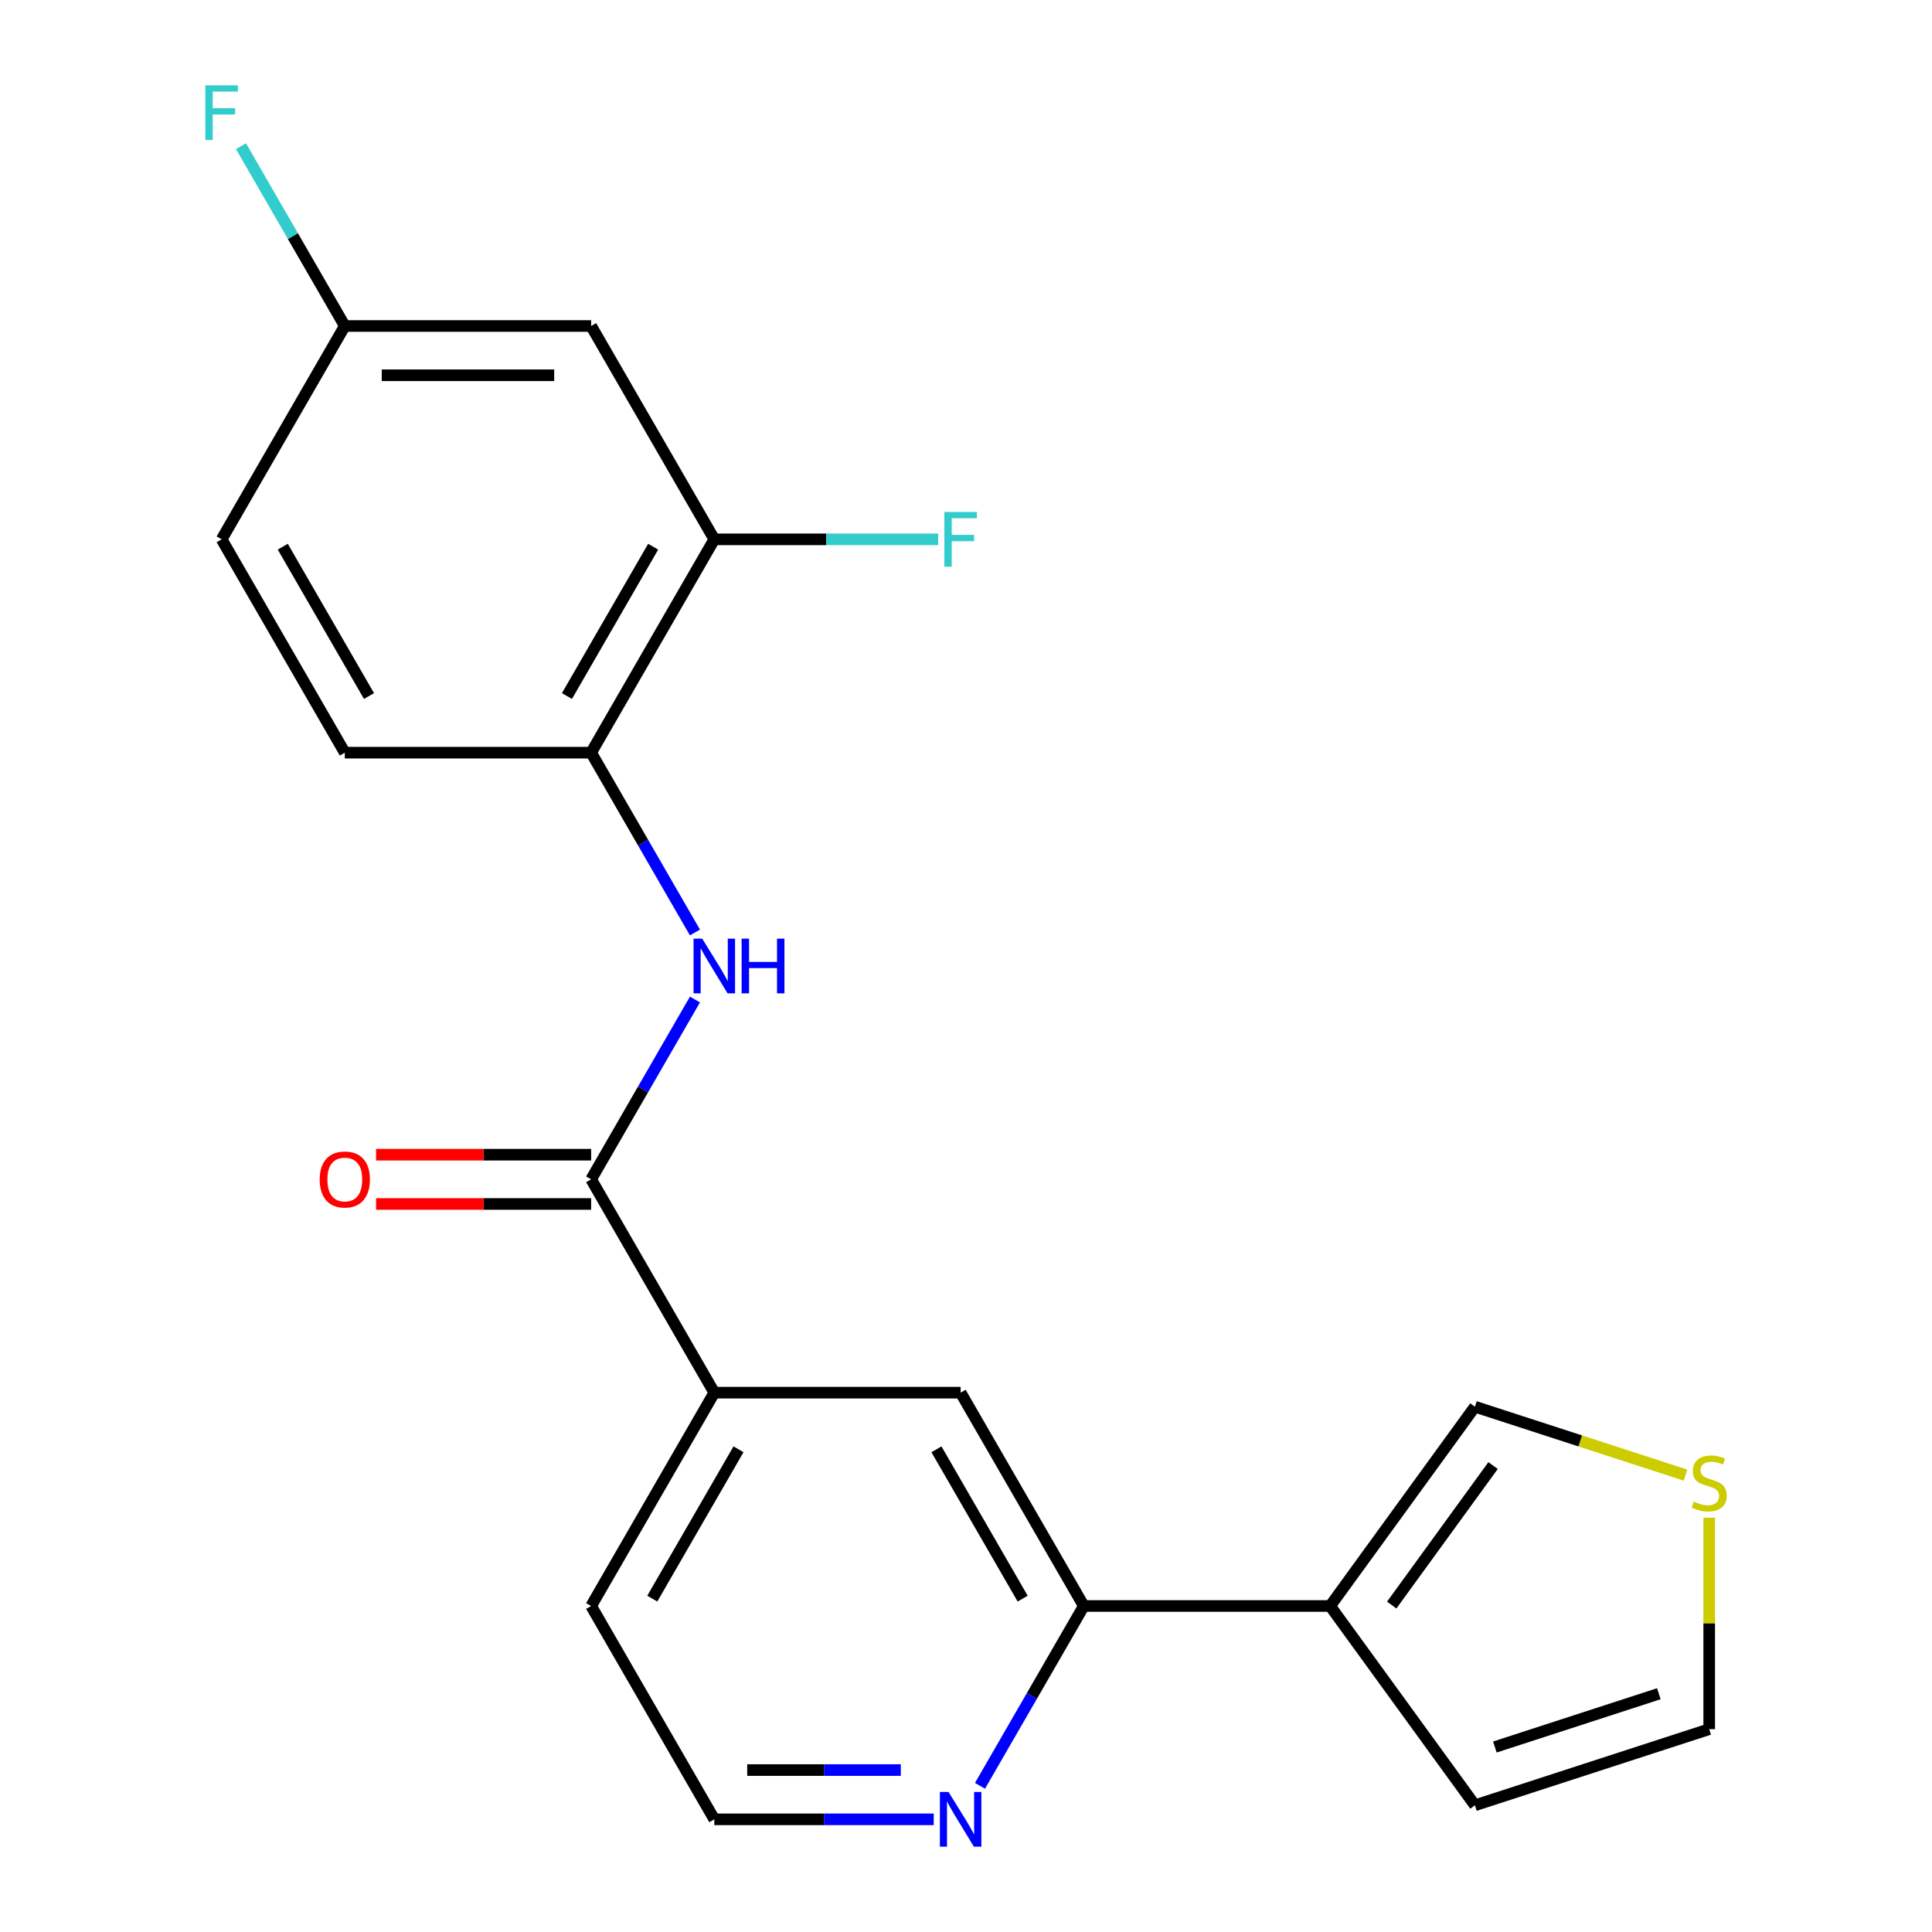 <?xml version='1.0' encoding='iso-8859-1'?>
<svg version='1.1' baseProfile='full'
              xmlns='http://www.w3.org/2000/svg'
                      xmlns:rdkit='http://www.rdkit.org/xml'
                      xmlns:xlink='http://www.w3.org/1999/xlink'
                  xml:space='preserve'
width='1000px' height='1000px' viewBox='0 0 1000 1000'>
<!-- END OF HEADER -->
<rect style='opacity:1.0;fill:#FFFFFF;stroke:none' width='1000' height='1000' x='0' y='0'> </rect>
<path class='bond-1' d='M 305.97,610.421 L 332.838,563.884' style='fill:none;fill-rule:evenodd;stroke:#000000;stroke-width:6px;stroke-linecap:butt;stroke-linejoin:miter;stroke-opacity:1' />
<path class='bond-1' d='M 332.838,563.884 L 359.706,517.348' style='fill:none;fill-rule:evenodd;stroke:#0000FF;stroke-width:6px;stroke-linecap:butt;stroke-linejoin:miter;stroke-opacity:1' />
<path class='bond-4' d='M 305.97,610.421 L 369.721,720.841' style='fill:none;fill-rule:evenodd;stroke:#000000;stroke-width:6px;stroke-linecap:butt;stroke-linejoin:miter;stroke-opacity:1' />
<path class='bond-12' d='M 305.97,597.67 L 250.312,597.67' style='fill:none;fill-rule:evenodd;stroke:#000000;stroke-width:6px;stroke-linecap:butt;stroke-linejoin:miter;stroke-opacity:1' />
<path class='bond-12' d='M 250.312,597.67 L 194.655,597.67' style='fill:none;fill-rule:evenodd;stroke:#FF0000;stroke-width:6px;stroke-linecap:butt;stroke-linejoin:miter;stroke-opacity:1' />
<path class='bond-12' d='M 305.97,623.171 L 250.312,623.171' style='fill:none;fill-rule:evenodd;stroke:#000000;stroke-width:6px;stroke-linecap:butt;stroke-linejoin:miter;stroke-opacity:1' />
<path class='bond-12' d='M 250.312,623.171 L 194.655,623.171' style='fill:none;fill-rule:evenodd;stroke:#FF0000;stroke-width:6px;stroke-linecap:butt;stroke-linejoin:miter;stroke-opacity:1' />
<path class='bond-0' d='M 688.478,831.262 L 560.975,831.262' style='fill:none;fill-rule:evenodd;stroke:#000000;stroke-width:6px;stroke-linecap:butt;stroke-linejoin:miter;stroke-opacity:1' />
<path class='bond-10' d='M 688.478,831.262 L 763.423,728.11' style='fill:none;fill-rule:evenodd;stroke:#000000;stroke-width:6px;stroke-linecap:butt;stroke-linejoin:miter;stroke-opacity:1' />
<path class='bond-10' d='M 720.35,830.778 L 772.811,758.572' style='fill:none;fill-rule:evenodd;stroke:#000000;stroke-width:6px;stroke-linecap:butt;stroke-linejoin:miter;stroke-opacity:1' />
<path class='bond-11' d='M 688.478,831.262 L 763.423,934.414' style='fill:none;fill-rule:evenodd;stroke:#000000;stroke-width:6px;stroke-linecap:butt;stroke-linejoin:miter;stroke-opacity:1' />
<path class='bond-3' d='M 359.706,482.652 L 332.838,436.116' style='fill:none;fill-rule:evenodd;stroke:#0000FF;stroke-width:6px;stroke-linecap:butt;stroke-linejoin:miter;stroke-opacity:1' />
<path class='bond-3' d='M 332.838,436.116 L 305.97,389.579' style='fill:none;fill-rule:evenodd;stroke:#000000;stroke-width:6px;stroke-linecap:butt;stroke-linejoin:miter;stroke-opacity:1' />
<path class='bond-2' d='M 560.975,831.262 L 497.224,720.841' style='fill:none;fill-rule:evenodd;stroke:#000000;stroke-width:6px;stroke-linecap:butt;stroke-linejoin:miter;stroke-opacity:1' />
<path class='bond-2' d='M 529.329,827.449 L 484.703,750.155' style='fill:none;fill-rule:evenodd;stroke:#000000;stroke-width:6px;stroke-linecap:butt;stroke-linejoin:miter;stroke-opacity:1' />
<path class='bond-21' d='M 560.975,831.262 L 534.108,877.799' style='fill:none;fill-rule:evenodd;stroke:#000000;stroke-width:6px;stroke-linecap:butt;stroke-linejoin:miter;stroke-opacity:1' />
<path class='bond-21' d='M 534.108,877.799 L 507.24,924.335' style='fill:none;fill-rule:evenodd;stroke:#0000FF;stroke-width:6px;stroke-linecap:butt;stroke-linejoin:miter;stroke-opacity:1' />
<path class='bond-5' d='M 305.97,389.579 L 369.721,279.159' style='fill:none;fill-rule:evenodd;stroke:#000000;stroke-width:6px;stroke-linecap:butt;stroke-linejoin:miter;stroke-opacity:1' />
<path class='bond-5' d='M 293.448,360.266 L 338.074,282.971' style='fill:none;fill-rule:evenodd;stroke:#000000;stroke-width:6px;stroke-linecap:butt;stroke-linejoin:miter;stroke-opacity:1' />
<path class='bond-14' d='M 305.97,389.579 L 178.467,389.579' style='fill:none;fill-rule:evenodd;stroke:#000000;stroke-width:6px;stroke-linecap:butt;stroke-linejoin:miter;stroke-opacity:1' />
<path class='bond-6' d='M 369.721,720.841 L 497.224,720.841' style='fill:none;fill-rule:evenodd;stroke:#000000;stroke-width:6px;stroke-linecap:butt;stroke-linejoin:miter;stroke-opacity:1' />
<path class='bond-20' d='M 369.721,720.841 L 305.97,831.262' style='fill:none;fill-rule:evenodd;stroke:#000000;stroke-width:6px;stroke-linecap:butt;stroke-linejoin:miter;stroke-opacity:1' />
<path class='bond-20' d='M 382.243,750.155 L 337.617,827.449' style='fill:none;fill-rule:evenodd;stroke:#000000;stroke-width:6px;stroke-linecap:butt;stroke-linejoin:miter;stroke-opacity:1' />
<path class='bond-8' d='M 369.721,279.159 L 305.97,168.738' style='fill:none;fill-rule:evenodd;stroke:#000000;stroke-width:6px;stroke-linecap:butt;stroke-linejoin:miter;stroke-opacity:1' />
<path class='bond-16' d='M 369.721,279.159 L 427.669,279.159' style='fill:none;fill-rule:evenodd;stroke:#000000;stroke-width:6px;stroke-linecap:butt;stroke-linejoin:miter;stroke-opacity:1' />
<path class='bond-16' d='M 427.669,279.159 L 485.616,279.159' style='fill:none;fill-rule:evenodd;stroke:#33CCCC;stroke-width:6px;stroke-linecap:butt;stroke-linejoin:miter;stroke-opacity:1' />
<path class='bond-7' d='M 872.417,763.525 L 817.92,745.817' style='fill:none;fill-rule:evenodd;stroke:#CCCC00;stroke-width:6px;stroke-linecap:butt;stroke-linejoin:miter;stroke-opacity:1' />
<path class='bond-7' d='M 817.92,745.817 L 763.423,728.11' style='fill:none;fill-rule:evenodd;stroke:#000000;stroke-width:6px;stroke-linecap:butt;stroke-linejoin:miter;stroke-opacity:1' />
<path class='bond-23' d='M 884.685,785.578 L 884.685,840.296' style='fill:none;fill-rule:evenodd;stroke:#CCCC00;stroke-width:6px;stroke-linecap:butt;stroke-linejoin:miter;stroke-opacity:1' />
<path class='bond-23' d='M 884.685,840.296 L 884.685,895.013' style='fill:none;fill-rule:evenodd;stroke:#000000;stroke-width:6px;stroke-linecap:butt;stroke-linejoin:miter;stroke-opacity:1' />
<path class='bond-22' d='M 305.97,168.738 L 178.467,168.738' style='fill:none;fill-rule:evenodd;stroke:#000000;stroke-width:6px;stroke-linecap:butt;stroke-linejoin:miter;stroke-opacity:1' />
<path class='bond-22' d='M 286.844,194.238 L 197.592,194.238' style='fill:none;fill-rule:evenodd;stroke:#000000;stroke-width:6px;stroke-linecap:butt;stroke-linejoin:miter;stroke-opacity:1' />
<path class='bond-9' d='M 483.296,941.683 L 426.509,941.683' style='fill:none;fill-rule:evenodd;stroke:#0000FF;stroke-width:6px;stroke-linecap:butt;stroke-linejoin:miter;stroke-opacity:1' />
<path class='bond-9' d='M 426.509,941.683 L 369.721,941.683' style='fill:none;fill-rule:evenodd;stroke:#000000;stroke-width:6px;stroke-linecap:butt;stroke-linejoin:miter;stroke-opacity:1' />
<path class='bond-9' d='M 466.26,916.182 L 426.509,916.182' style='fill:none;fill-rule:evenodd;stroke:#0000FF;stroke-width:6px;stroke-linecap:butt;stroke-linejoin:miter;stroke-opacity:1' />
<path class='bond-9' d='M 426.509,916.182 L 386.757,916.182' style='fill:none;fill-rule:evenodd;stroke:#000000;stroke-width:6px;stroke-linecap:butt;stroke-linejoin:miter;stroke-opacity:1' />
<path class='bond-13' d='M 763.423,934.414 L 884.685,895.013' style='fill:none;fill-rule:evenodd;stroke:#000000;stroke-width:6px;stroke-linecap:butt;stroke-linejoin:miter;stroke-opacity:1' />
<path class='bond-13' d='M 773.732,904.251 L 858.615,876.671' style='fill:none;fill-rule:evenodd;stroke:#000000;stroke-width:6px;stroke-linecap:butt;stroke-linejoin:miter;stroke-opacity:1' />
<path class='bond-17' d='M 178.467,389.579 L 114.716,279.159' style='fill:none;fill-rule:evenodd;stroke:#000000;stroke-width:6px;stroke-linecap:butt;stroke-linejoin:miter;stroke-opacity:1' />
<path class='bond-17' d='M 190.988,360.266 L 146.362,282.971' style='fill:none;fill-rule:evenodd;stroke:#000000;stroke-width:6px;stroke-linecap:butt;stroke-linejoin:miter;stroke-opacity:1' />
<path class='bond-15' d='M 178.467,168.738 L 114.716,279.159' style='fill:none;fill-rule:evenodd;stroke:#000000;stroke-width:6px;stroke-linecap:butt;stroke-linejoin:miter;stroke-opacity:1' />
<path class='bond-19' d='M 178.467,168.738 L 151.599,122.201' style='fill:none;fill-rule:evenodd;stroke:#000000;stroke-width:6px;stroke-linecap:butt;stroke-linejoin:miter;stroke-opacity:1' />
<path class='bond-19' d='M 151.599,122.201 L 124.731,75.665' style='fill:none;fill-rule:evenodd;stroke:#33CCCC;stroke-width:6px;stroke-linecap:butt;stroke-linejoin:miter;stroke-opacity:1' />
<path class='bond-18' d='M 369.721,941.683 L 305.97,831.262' style='fill:none;fill-rule:evenodd;stroke:#000000;stroke-width:6px;stroke-linecap:butt;stroke-linejoin:miter;stroke-opacity:1' />
<path  class='atom-2' d='M 363.461 485.84
L 372.741 500.84
Q 373.661 502.32, 375.141 505
Q 376.621 507.68, 376.701 507.84
L 376.701 485.84
L 380.461 485.84
L 380.461 514.16
L 376.581 514.16
L 366.621 497.76
Q 365.461 495.84, 364.221 493.64
Q 363.021 491.44, 362.661 490.76
L 362.661 514.16
L 358.981 514.16
L 358.981 485.84
L 363.461 485.84
' fill='#0000FF'/>
<path  class='atom-2' d='M 383.861 485.84
L 387.701 485.84
L 387.701 497.88
L 402.181 497.88
L 402.181 485.84
L 406.021 485.84
L 406.021 514.16
L 402.181 514.16
L 402.181 501.08
L 387.701 501.08
L 387.701 514.16
L 383.861 514.16
L 383.861 485.84
' fill='#0000FF'/>
<path  class='atom-8' d='M 876.685 777.231
Q 877.005 777.351, 878.325 777.911
Q 879.645 778.471, 881.085 778.831
Q 882.565 779.151, 884.005 779.151
Q 886.685 779.151, 888.245 777.871
Q 889.805 776.551, 889.805 774.271
Q 889.805 772.711, 889.005 771.751
Q 888.245 770.791, 887.045 770.271
Q 885.845 769.751, 883.845 769.151
Q 881.325 768.391, 879.805 767.671
Q 878.325 766.951, 877.245 765.431
Q 876.205 763.911, 876.205 761.351
Q 876.205 757.791, 878.605 755.591
Q 881.045 753.391, 885.845 753.391
Q 889.125 753.391, 892.845 754.951
L 891.925 758.031
Q 888.525 756.631, 885.965 756.631
Q 883.205 756.631, 881.685 757.791
Q 880.165 758.911, 880.205 760.871
Q 880.205 762.391, 880.965 763.311
Q 881.765 764.231, 882.885 764.751
Q 884.045 765.271, 885.965 765.871
Q 888.525 766.671, 890.045 767.471
Q 891.565 768.271, 892.645 769.911
Q 893.765 771.511, 893.765 774.271
Q 893.765 778.191, 891.125 780.311
Q 888.525 782.391, 884.165 782.391
Q 881.645 782.391, 879.725 781.831
Q 877.845 781.311, 875.605 780.391
L 876.685 777.231
' fill='#CCCC00'/>
<path  class='atom-10' d='M 490.964 927.523
L 500.244 942.523
Q 501.164 944.003, 502.644 946.683
Q 504.124 949.363, 504.204 949.523
L 504.204 927.523
L 507.964 927.523
L 507.964 955.843
L 504.084 955.843
L 494.124 939.443
Q 492.964 937.523, 491.724 935.323
Q 490.524 933.123, 490.164 932.443
L 490.164 955.843
L 486.484 955.843
L 486.484 927.523
L 490.964 927.523
' fill='#0000FF'/>
<path  class='atom-13' d='M 165.467 610.501
Q 165.467 603.701, 168.827 599.901
Q 172.187 596.101, 178.467 596.101
Q 184.747 596.101, 188.107 599.901
Q 191.467 603.701, 191.467 610.501
Q 191.467 617.381, 188.067 621.301
Q 184.667 625.181, 178.467 625.181
Q 172.227 625.181, 168.827 621.301
Q 165.467 617.421, 165.467 610.501
M 178.467 621.981
Q 182.787 621.981, 185.107 619.101
Q 187.467 616.181, 187.467 610.501
Q 187.467 604.941, 185.107 602.141
Q 182.787 599.301, 178.467 599.301
Q 174.147 599.301, 171.787 602.101
Q 169.467 604.901, 169.467 610.501
Q 169.467 616.221, 171.787 619.101
Q 174.147 621.981, 178.467 621.981
' fill='#FF0000'/>
<path  class='atom-17' d='M 488.804 264.999
L 505.644 264.999
L 505.644 268.239
L 492.604 268.239
L 492.604 276.839
L 504.204 276.839
L 504.204 280.119
L 492.604 280.119
L 492.604 293.319
L 488.804 293.319
L 488.804 264.999
' fill='#33CCCC'/>
<path  class='atom-20' d='M 106.296 44.157
L 123.136 44.157
L 123.136 47.397
L 110.096 47.397
L 110.096 55.997
L 121.696 55.997
L 121.696 59.277
L 110.096 59.277
L 110.096 72.477
L 106.296 72.477
L 106.296 44.157
' fill='#33CCCC'/>
</svg>
